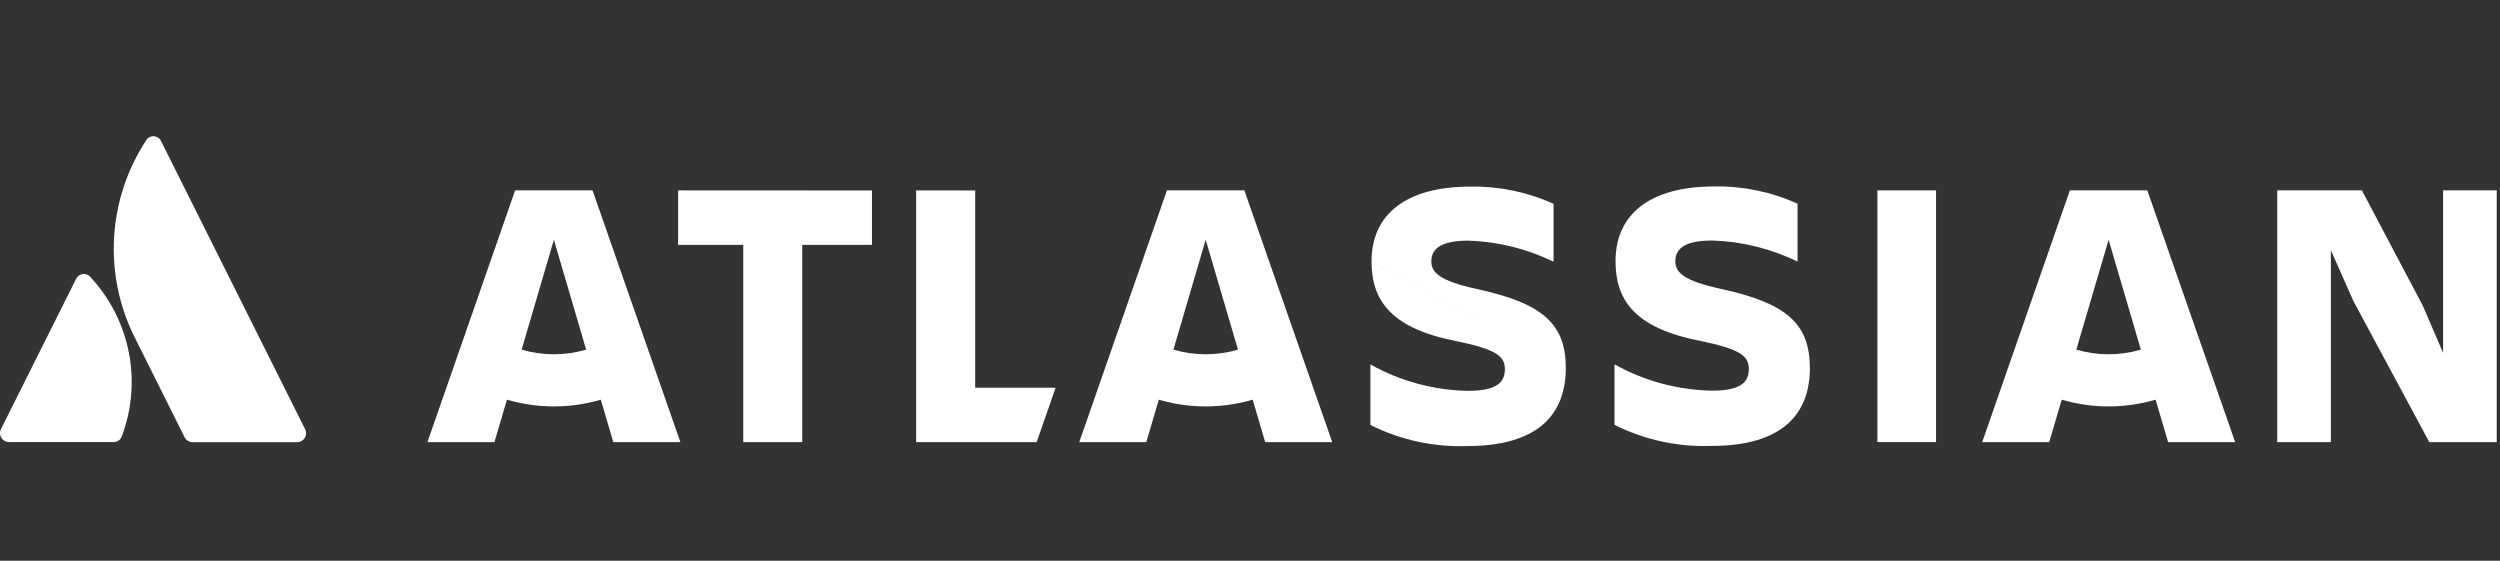 <svg width="214" height="48" viewBox="0 0 214 48" fill="none" xmlns="http://www.w3.org/2000/svg">
<rect x="0" y="0" width="214" height="48" fill="#333333" stroke="none"/>
<g clip-path="url(#clip0_3197_2599)">
<path d="M7.768 23.748C7.518 23.421 7.05 23.357 6.723 23.607C6.631 23.681 6.558 23.775 6.509 23.883L0.083 36.729C-0.108 37.107 0.044 37.569 0.422 37.76C0.422 37.76 0.424 37.76 0.425 37.762C0.531 37.815 0.648 37.842 0.767 37.843H9.716C10.009 37.849 10.278 37.681 10.402 37.416C12.195 32.73 11.174 27.432 7.768 23.748Z" fill="white"/>
<path d="M12.475 12.067C9.218 17.079 8.843 23.436 11.488 28.796L15.799 37.424C15.929 37.685 16.195 37.851 16.487 37.851H25.432C25.856 37.851 26.199 37.508 26.199 37.084V37.082C26.199 36.963 26.172 36.846 26.118 36.74C26.118 36.74 14.083 12.668 13.782 12.067C13.607 11.708 13.173 11.559 12.814 11.734C12.667 11.804 12.547 11.921 12.475 12.067Z" fill="white"/>
<path d="M117.403 22.371C117.403 25.553 118.878 28.08 124.651 29.195C128.094 29.915 128.819 30.477 128.819 31.621C128.819 32.737 128.097 33.457 125.669 33.457C122.737 33.405 119.864 32.628 117.306 31.196V36.377C119.876 37.666 122.73 38.287 125.603 38.181C131.637 38.181 134.032 35.49 134.032 31.489M134.032 31.489C134.032 27.717 132.03 25.947 126.392 24.733C123.274 24.045 122.521 23.357 122.521 22.369C122.521 21.125 123.637 20.599 125.703 20.599C128.23 20.68 130.71 21.295 132.983 22.403V17.449C130.75 16.435 128.318 15.931 125.866 15.974C120.292 15.974 117.404 18.4 117.404 22.369" fill="white"/>
<path d="M194.93 16.295V37.845H199.521V21.414L201.455 25.776L207.948 37.845H213.719V16.295H209.128V30.2L207.39 26.165L202.175 16.293L194.93 16.295Z" fill="white"/>
<path d="M165.726 16.295H160.708V37.843H165.726V16.295Z" fill="white"/>
<path d="M154.92 31.479C154.92 27.706 152.917 25.936 147.277 24.723C144.161 24.035 143.406 23.346 143.406 22.358C143.406 21.114 144.522 20.588 146.588 20.588C149.115 20.669 151.597 21.285 153.87 22.392V17.439C151.636 16.422 149.204 15.918 146.751 15.96C141.175 15.96 138.289 18.386 138.289 22.355C138.289 25.537 139.764 28.064 145.537 29.178C148.98 29.898 149.7 30.46 149.7 31.605C149.7 32.721 148.978 33.441 146.554 33.441C143.626 33.389 140.757 32.615 138.202 31.186V36.367C140.772 37.656 143.626 38.276 146.499 38.17C152.533 38.17 154.928 35.48 154.928 31.479" fill="white"/>
<path d="M78.423 16.295V37.845H88.738L90.362 33.188H83.476V16.303L78.423 16.295Z" fill="white"/>
<path d="M58.046 16.295V20.961H63.622V37.846H68.672V20.961H74.641V16.304L58.045 16.295H58.046Z" fill="white"/>
<path d="M50.721 16.295H44.095L36.589 37.845H42.325L43.394 34.212C46.018 34.981 48.807 34.981 51.43 34.212L52.499 37.845H58.24L50.721 16.295ZM47.413 30.326C46.478 30.326 45.548 30.193 44.652 29.928L47.413 20.524L50.174 29.928C49.276 30.193 48.345 30.327 47.408 30.326H47.413Z" fill="white"/>
<path d="M106.517 16.295H99.891L92.385 37.845H98.124L99.193 34.212C101.817 34.981 104.606 34.981 107.229 34.212L108.298 37.845H114.039L106.517 16.295ZM103.207 30.326C102.272 30.326 101.342 30.193 100.446 29.928L103.207 20.524L105.971 29.928C105.074 30.193 104.143 30.327 103.207 30.326Z" fill="white"/>
<path d="M183.808 16.295H177.182L169.676 37.845H175.415L176.484 34.212C179.108 34.981 181.897 34.981 184.52 34.212L185.589 37.845H191.33L183.809 16.295H183.808ZM180.497 30.326C179.562 30.326 178.631 30.193 177.733 29.928L180.497 20.524L183.258 29.928C182.361 30.193 181.431 30.327 180.497 30.326Z" fill="white"/>
</g>
<defs>
<clipPath id="clip0_3197_2599">
<rect width="213.719" height="48" fill="white"/>
</clipPath>
</defs>
</svg>

